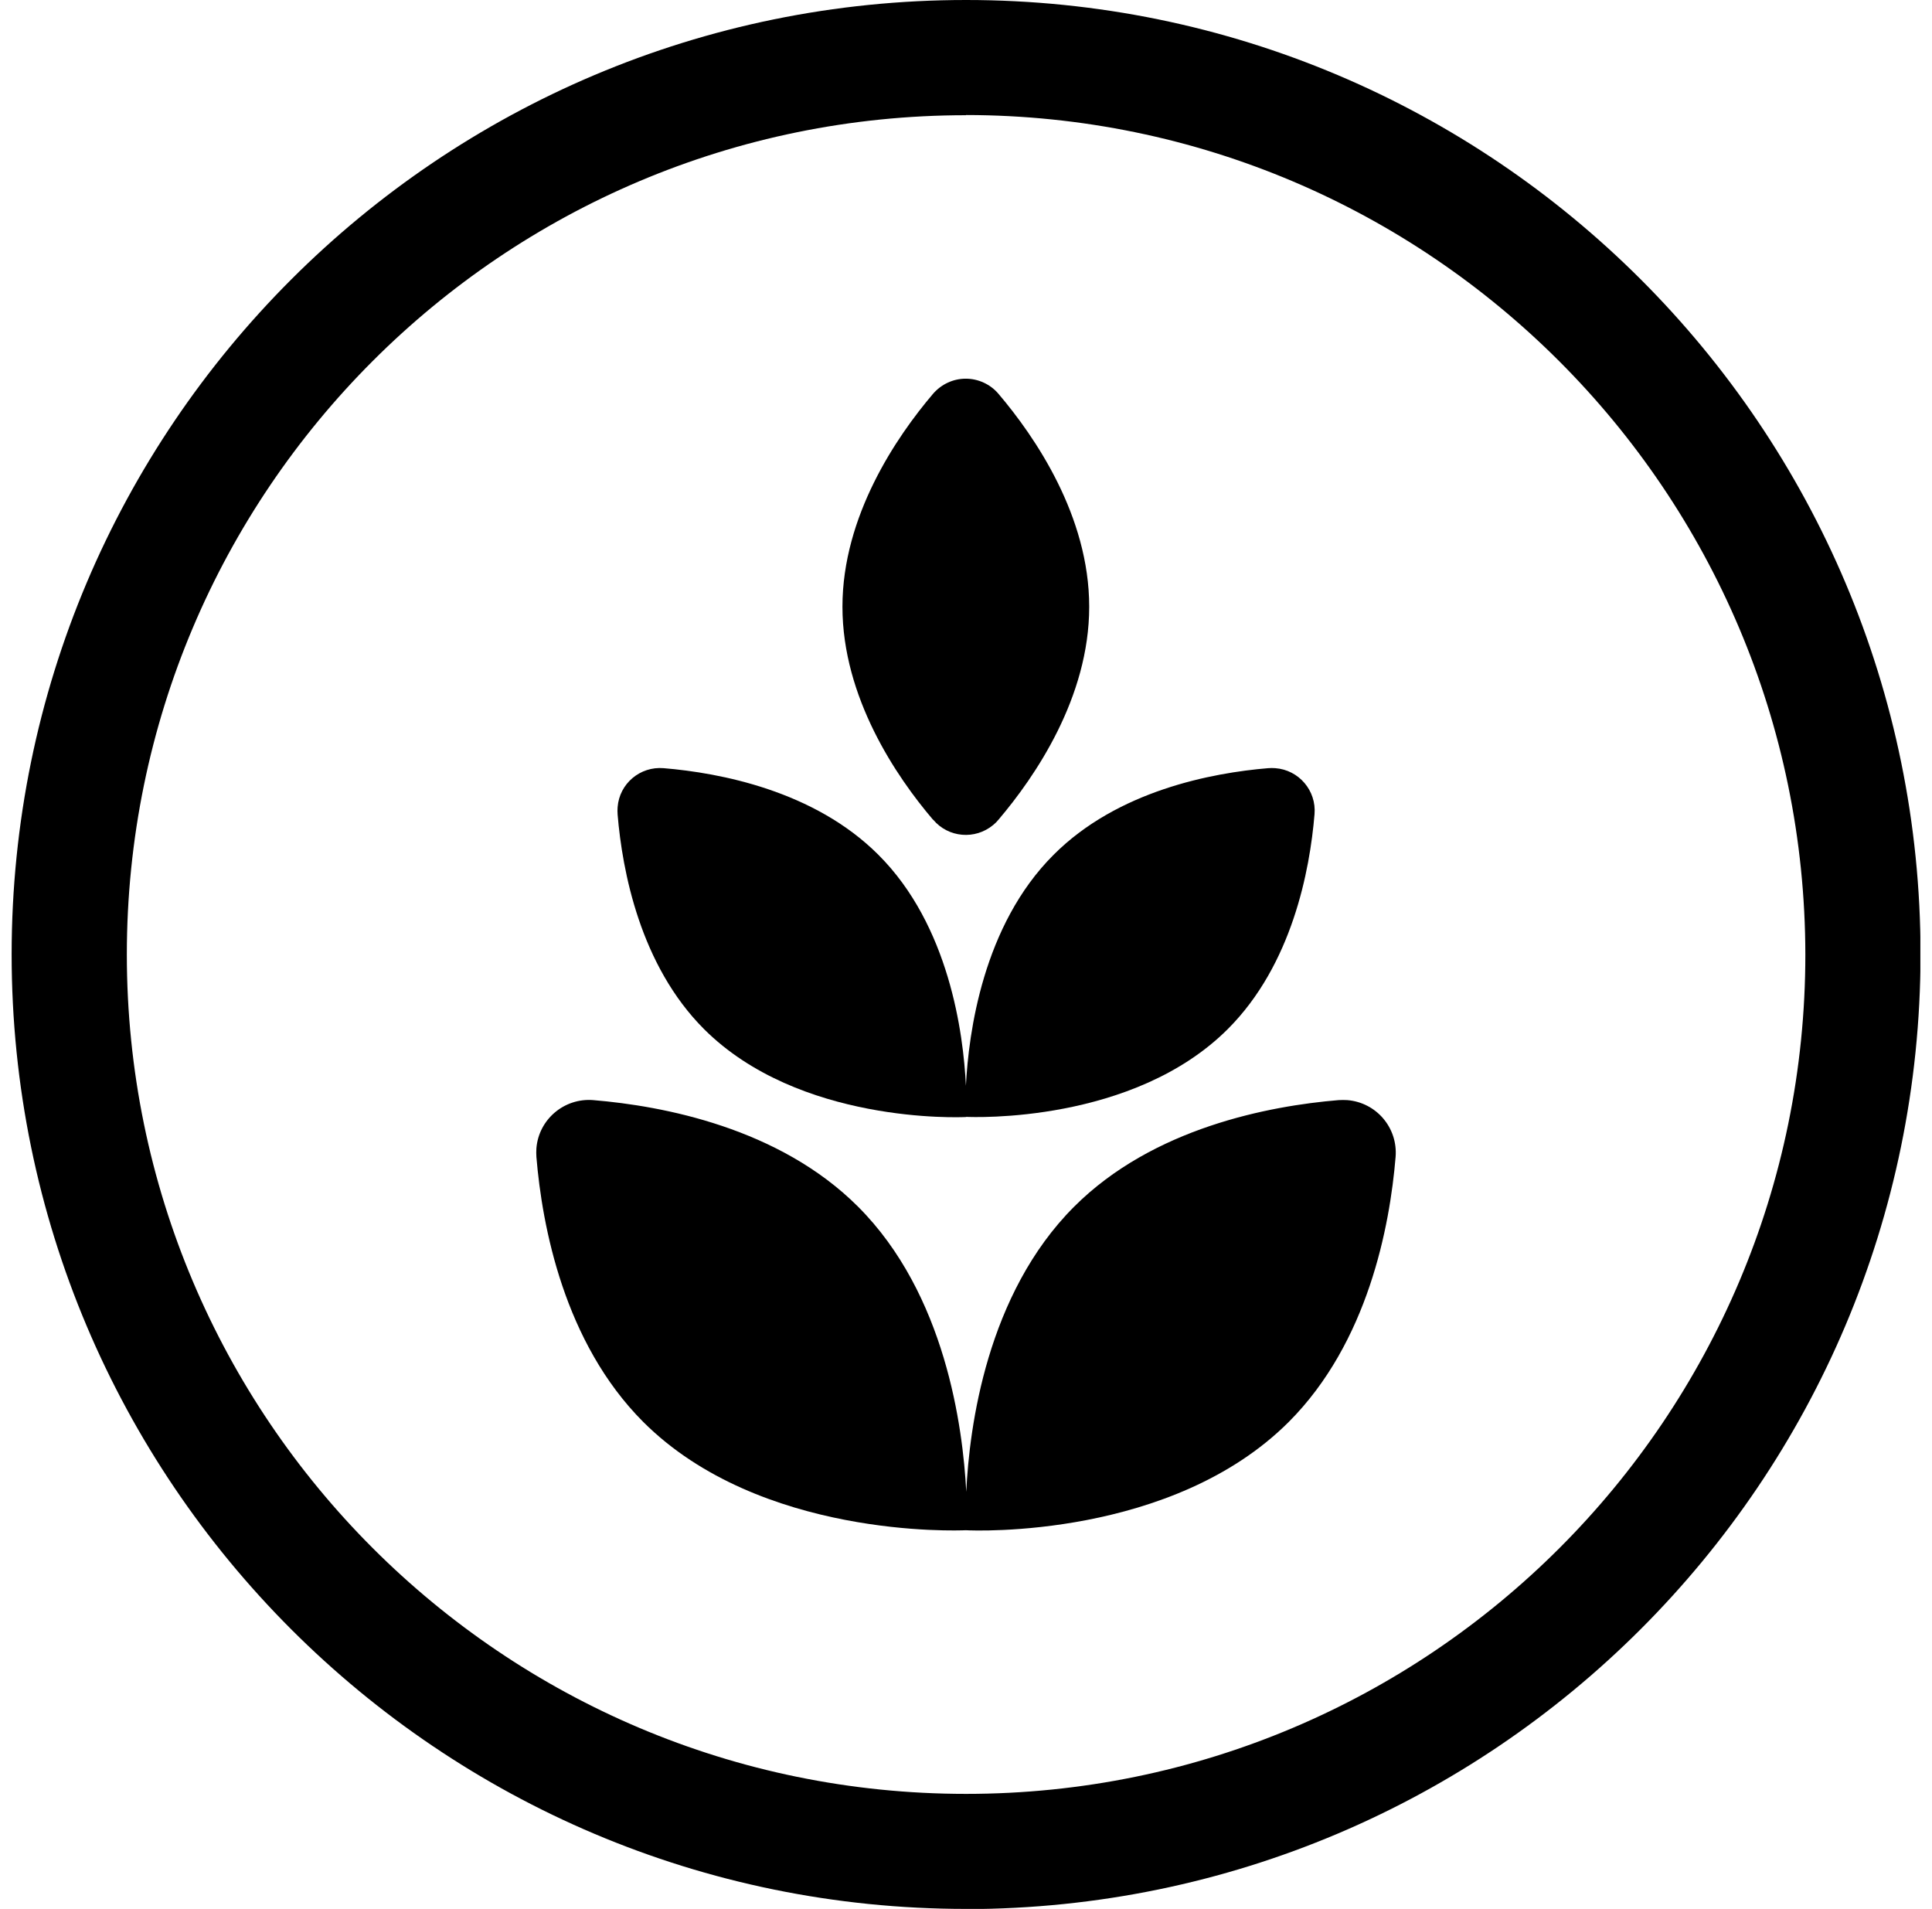 <svg width="83" height="82" viewBox="0 0 83 82" fill="none" xmlns="http://www.w3.org/2000/svg">
<g clip-path="url(#clip0_514_1539)">
<path d="M41.504 82C18.86 82 0.5 63.641 0.5 40.996C0.5 18.352 18.86 0 41.504 0C64.148 0 82.508 18.36 82.508 41.004C82.485 63.641 64.141 81.977 41.504 82.008V82ZM41.504 4.949C21.593 4.949 5.449 21.093 5.449 41.004C5.449 60.915 21.593 77.059 41.504 77.059C61.415 77.059 77.559 60.915 77.559 41.004C77.536 21.1 61.407 4.964 41.504 4.941V4.949Z" fill="black"/>
<path d="M40.091 35.213C40.74 35.985 41.89 36.086 42.67 35.437C42.755 35.368 42.832 35.291 42.894 35.213C44.469 33.36 46.793 29.963 46.793 26.064C46.793 22.166 44.469 18.768 42.894 16.916C42.546 16.506 42.029 16.267 41.489 16.267C40.948 16.267 40.439 16.506 40.084 16.916C38.508 18.768 36.192 22.173 36.192 26.064C36.192 29.956 38.508 33.368 40.084 35.213H40.091Z" fill="black"/>
<path d="M41.503 47.976C41.789 47.991 48.683 48.269 52.752 44.2C55.508 41.444 56.273 37.391 56.473 34.974C56.558 33.963 55.802 33.075 54.79 32.998C54.69 32.99 54.582 32.99 54.481 32.998C52.065 33.199 48.012 33.963 45.263 36.719C42.221 39.753 41.611 44.378 41.496 46.64C41.388 44.386 40.778 39.753 37.736 36.719C34.979 33.963 30.926 33.199 28.51 32.998C27.498 32.913 26.61 33.662 26.533 34.673C26.525 34.781 26.525 34.882 26.533 34.99C26.734 37.406 27.498 41.459 30.247 44.208C34.323 48.277 41.218 47.999 41.511 47.983L41.503 47.976Z" fill="black"/>
<path d="M46.144 51.836C42.392 55.588 41.643 61.293 41.511 64.081C41.365 61.301 40.616 55.588 36.864 51.836C33.474 48.446 28.479 47.505 25.484 47.257C24.241 47.157 23.144 48.084 23.044 49.327C23.036 49.45 23.036 49.574 23.044 49.697C23.291 52.677 24.233 57.672 27.63 61.077C32.641 66.088 41.141 65.748 41.496 65.733C41.859 65.756 50.352 66.096 55.37 61.077C58.767 57.672 59.709 52.685 59.956 49.697C60.056 48.446 59.13 47.358 57.879 47.257C57.755 47.25 57.632 47.25 57.508 47.257C54.528 47.505 49.533 48.446 46.144 51.836Z" fill="black"/>
</g>
<defs>
<clipPath id="clip0_514_1539">
<rect width="82" height="82" fill="white" transform="translate(0.5)"/>
</clipPath>
</defs>
</svg>
